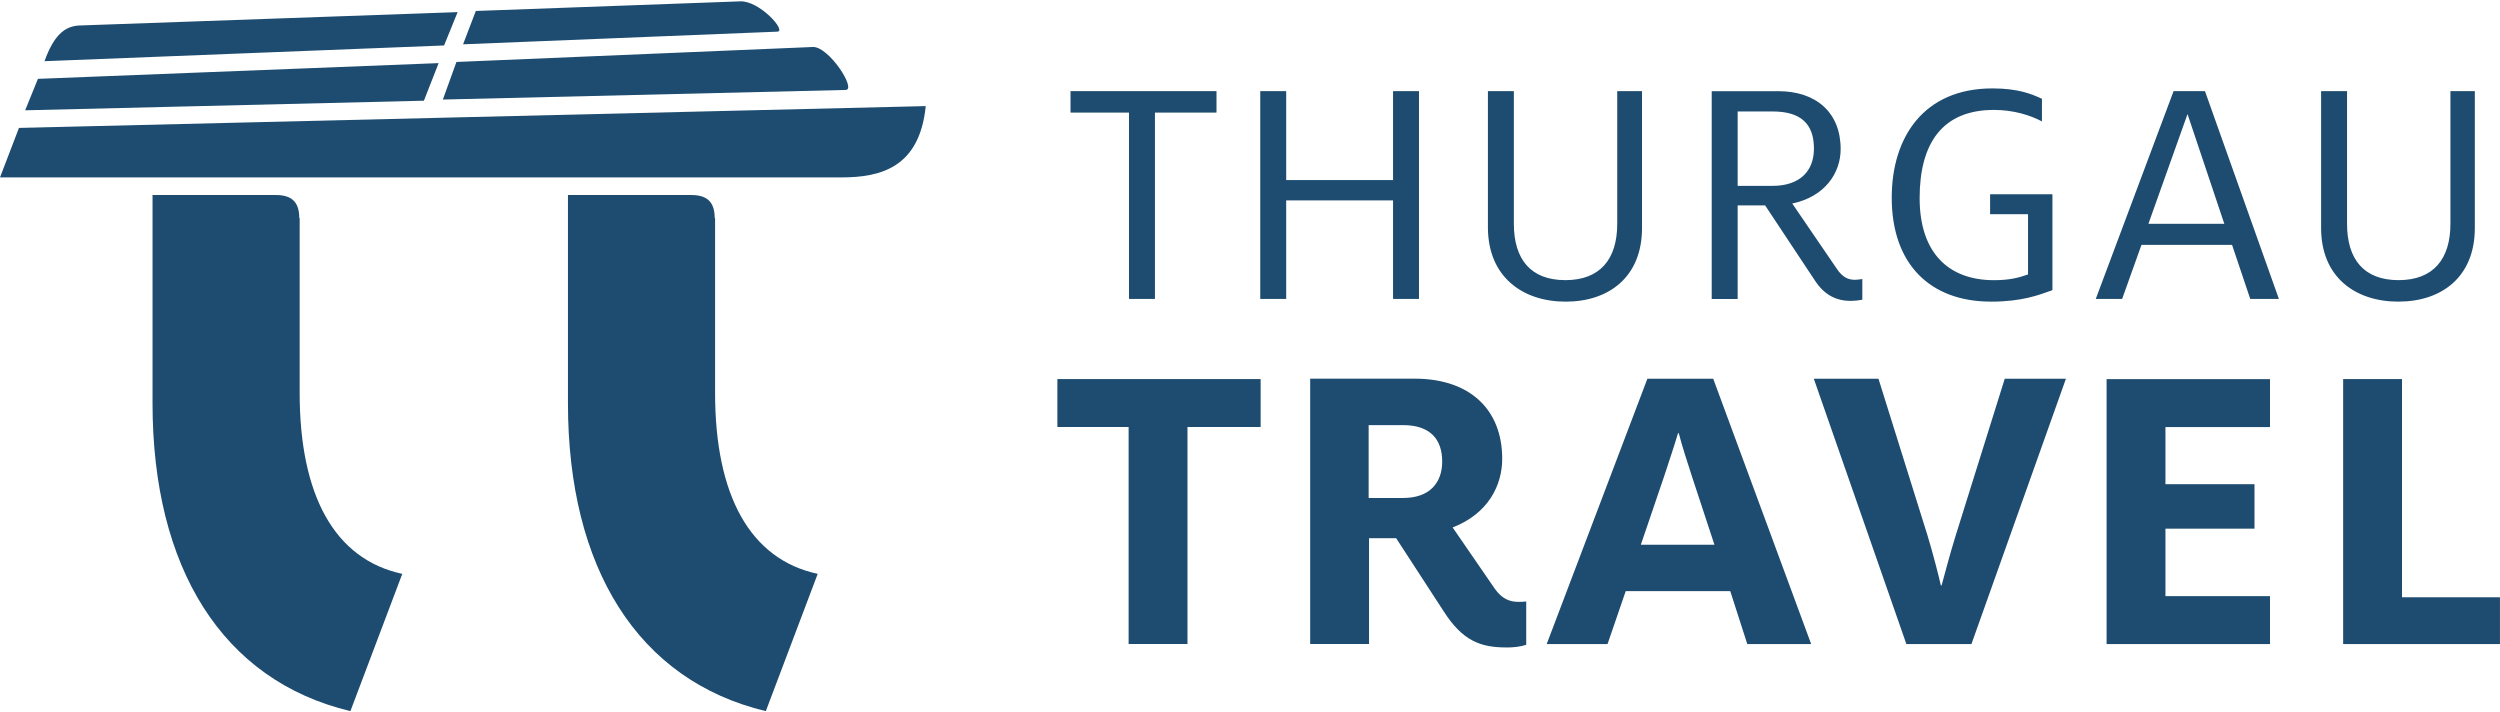 <?xml version="1.0" encoding="UTF-8"?>
<svg xmlns="http://www.w3.org/2000/svg" id="a" data-name="Ebene 1" width="200" height="57" viewBox="0 0 648.56 184.13">
  <path d="M292.79,166.72h15.27v-56.3h18.98v-12.43h-52.73v12.43h18.48v56.3h0Zm98.03,.9c1.81,0,3.62-.2,5.12-.7v-11.24c-.7,.1-1.31,.1-2.01,.1-2.21,0-4.22-.7-6.13-3.38l-10.95-15.92c9.24-3.58,12.86-10.94,12.86-17.81,0-12.83-8.44-20.79-22.7-20.79h-27.12v68.83h15.27v-27.45h7.03l12.35,19c4.92,7.66,9.54,9.35,16.27,9.35h0Zm-35.76-38.69v-19h8.94c7.03,0,10.14,3.68,10.14,9.45,0,5.47-3.21,9.45-10.14,9.45h-8.94v.1Zm70.61,12.04l6.03-17.71c1.31-3.98,2.71-8.16,3.62-11.24h.2c.8,3.18,2.11,7.16,3.42,11.24l5.83,17.71h-19.08Zm-24.41,25.76h15.77l4.72-13.73h27.12l4.42,13.73h16.57l-25.41-68.83h-17.08l-26.12,68.83h0Zm93.31,0h16.87l24.51-68.83h-15.87l-12.76,40.78c-1.41,4.58-2.91,10.15-3.62,12.83h-.2c-.6-2.69-2.01-8.16-3.42-12.83l-12.76-40.78h-16.77l24.01,68.83h0Zm51.93,0h42.39v-12.43h-27.12v-17.51h23.1v-11.54h-23.1v-14.82h27.12v-12.43h-42.39v68.73h0Zm61.37,0h40.68v-12.14h-25.41v-56.6h-15.27v68.73h0Z" style="fill: #1d4c70;"/>
  <path d="M292.89,77.2h6.73V28.85h15.97v-5.57h-37.87v5.57h15.17v48.34h0Zm34.05,0h6.73v-25.56h27.72v25.56h6.73V23.28h-6.73v23.08h-27.72V23.28h-6.73v53.91h0Zm79.25,.7c11.15,0,19.79-6.37,19.79-19.1V23.28h-6.43V57.7c0,9.15-4.42,14.62-13.46,14.62s-13.36-5.47-13.36-14.62V23.28h-6.73V58.8c.1,12.73,9.04,19.1,20.19,19.1h0Zm74.03-.2c.9,0,1.81-.1,2.91-.3v-5.37c-.7,.1-1.31,.2-1.91,.2-1.71,0-3.21-.6-4.72-2.88l-11.55-16.91c8.54-1.79,12.56-7.96,12.56-14.12,0-9.55-6.43-15.02-16.17-15.02h-17.28v53.91h6.73v-24.27h7.13l12.86,19.4c2.51,3.88,5.62,5.37,9.44,5.37h0Zm-29.43-49.14h9.04c7.33,0,10.75,3.18,10.75,9.65,0,5.77-3.62,9.65-10.75,9.65h-9.04V28.56h0Zm65.69,49.34c8.04,0,12.35-1.69,15.97-2.98v-24.87h-16.17v5.17h9.84v15.62c-2.51,.9-4.92,1.49-8.84,1.49-11.85,0-19.28-7.16-19.28-21.29s5.83-22.88,19.28-22.88c5.12,0,9.44,1.39,12.45,2.98v-5.87c-2.61-1.19-6.03-2.69-12.86-2.69-17.78,0-26.11,12.63-26.11,28.35,0,17.31,10.04,26.96,25.71,26.96h0Zm27.22-.7h6.83l5.02-14.03h23.5l4.72,14.03h7.43l-19.18-53.91h-8.14l-20.19,53.91h0Zm23.8-47.95l9.54,28.45h-19.69l10.14-28.45h0Zm54.74,48.64c11.15,0,19.79-6.37,19.79-19.1V23.28h-6.33V57.7c0,9.15-4.42,14.62-13.46,14.62s-13.36-5.47-13.36-14.62V23.28h-6.73V58.8c0,12.73,8.84,19.1,20.09,19.1h0Z" style="fill: #1d4c70;"/>
  <path d="M123.44,2.49l-3.31,8.65,81.46-3.28c2.71,0-4.62-8.16-9.64-7.86L123.44,2.49h0Zm-8.24,8.95l3.52-8.65L20.29,6.27c-3.52,.3-6.33,2.49-8.74,9.25l103.66-4.08h0Zm3.21,4.28l-3.52,9.75,104.46-2.49c3.01,0-4.42-11.44-8.54-11.14l-92.41,3.88h0Zm-8.44,10.05l3.82-9.75L9.84,20.1l-3.31,8.16,103.46-2.49h0ZM4.92,32.83L0,45.67H218.26c10.14,0,20.29-2.49,21.9-18.5L4.92,32.83Zm72.72,23.38c0-3.78-1.61-5.97-6.03-5.97H39.57v54.01c0,42.67,18.08,71.92,51.33,79.88l13.46-35.61c-17.58-3.78-26.62-20.39-26.62-46.95V56.21h-.1Zm107.77,0c0-3.78-1.61-5.97-6.03-5.97h-32.04v54.01c0,42.67,18.08,71.92,51.33,79.88l13.46-35.61c-17.58-3.78-26.62-20.39-26.62-46.95V56.21h-.1Z" style="fill: #1d4c70;"/>
</svg>
